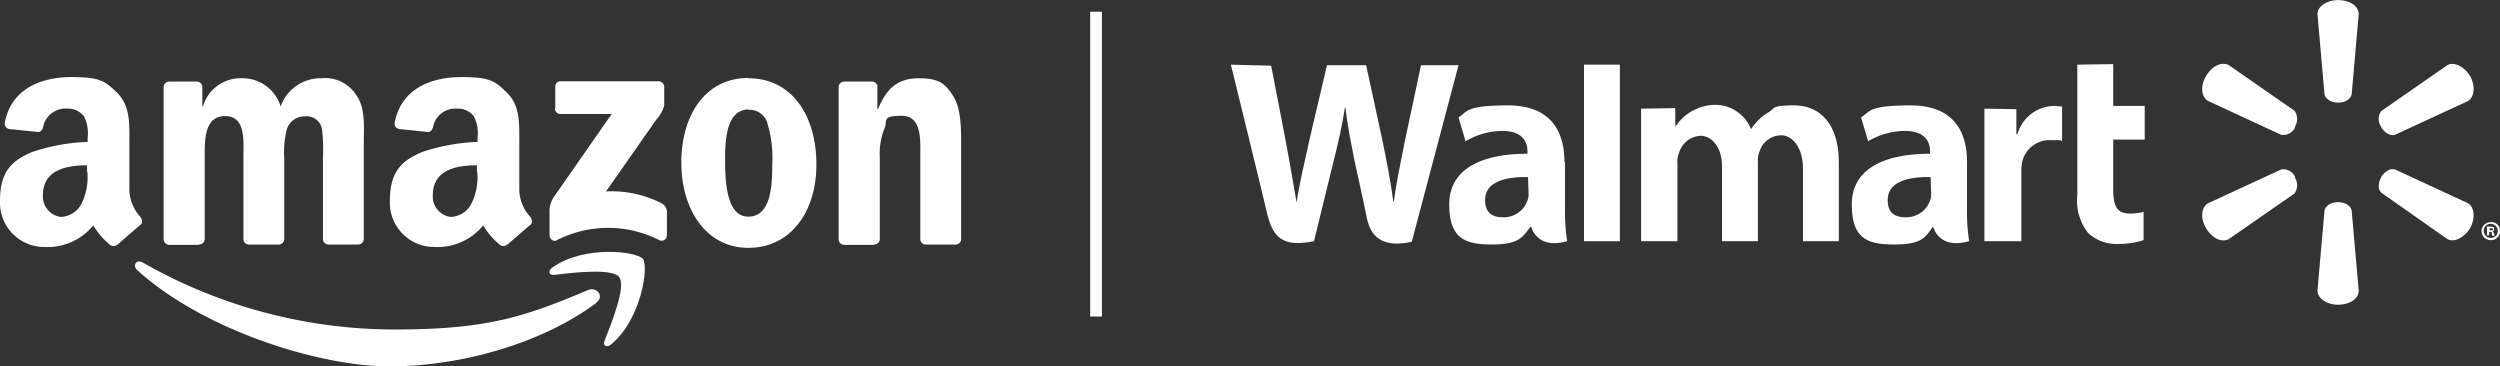 <?xml version="1.0" encoding="UTF-8"?> <svg xmlns="http://www.w3.org/2000/svg" width="213.264" height="31.257" viewBox="0 0 213.264 31.257"><rect x="0" y="0" width="213.264" height="31.257" fill="#333333" stroke="none"/><g id="Group_241" data-name="Group 241" transform="translate(-539.552 -2819.5)"><g id="Group_245" data-name="Group 245"><path id="Line_78" data-name="Line 78" d="M.5,26h-1V0h1Z" transform="translate(633.052 2820.5)" fill="#fff"></path><g id="Walmart_logo" transform="translate(644.552 2819.5)"><path id="Path_160" data-name="Path 160" d="M124.125,24.22c0-2.549-1.112-4.82-4.82-4.82s-3.43.556-4.217,1.02l.6,2.039a6.285,6.285,0,0,1,3.105-.881c1.9,0,2.178,1.066,2.178,1.761v.185c-4.078,0-6.674,1.39-6.674,4.31s1.3,3.43,3.615,3.43,2.6-.556,3.291-1.483h.046s.463,1.947,3.059,1.2a16.185,16.185,0,0,1-.185-2.734V24.22Zm-3.059,2.688a1.369,1.369,0,0,1-.093.6,2.151,2.151,0,0,1-2.086,1.437c-1.02,0-1.529-.463-1.529-1.483,0-1.529,1.715-1.993,3.661-1.947" transform="translate(-61.327 -10.409)" fill="#fff"></path><path id="Path_161" data-name="Path 161" d="M0,11.9S2.688,22.838,3.105,24.645c.51,2.086,1.39,2.827,3.986,2.317L8.759,20.15c.417-1.668.7-2.873.973-4.588h.046c.185,1.715.463,2.92.788,4.635,0,0,.7,3.105,1.02,4.727s1.3,2.642,3.847,2.086l3.986-15.062h-3.2l-1.39,6.535c-.371,1.9-.7,3.383-.927,5.1h-.046c-.232-1.715-.51-3.152-.881-5.005L11.54,11.946H8.2L6.674,18.435C6.257,20.428,5.84,22,5.608,23.672h0C5.33,22.1,5.005,20.1,4.635,18.2c0,0-.881-4.635-1.2-6.21" transform="translate(0 -6.385)" fill="#fff"></path><path id="Path_162" data-name="Path 162" d="M50.025,24.22c0-2.549-1.112-4.82-4.82-4.82s-3.43.556-4.217,1.02l.6,2.039a6.285,6.285,0,0,1,3.105-.881c1.9,0,2.178,1.066,2.178,1.761v.185c-4.078,0-6.674,1.39-6.674,4.31s1.344,3.43,3.615,3.43,2.6-.556,3.291-1.483H47.2s.463,1.947,3.059,1.2a16.186,16.186,0,0,1-.185-2.734V24.22Zm-3.059,2.688a1.369,1.369,0,0,1-.093.6,2.151,2.151,0,0,1-2.086,1.437c-1.02,0-1.529-.463-1.529-1.483,0-1.529,1.715-1.993,3.661-1.947" transform="translate(-21.569 -10.409)" fill="#fff"></path><path id="Path_163" data-name="Path 163" d="M65,11.9V26.962h3.059V11.9Z" transform="translate(-34.875 -6.385)" fill="#fff"></path><path id="Path_164" data-name="Path 164" d="M155.8,11.846V22.969a4.456,4.456,0,0,0,.927,3.244,3.509,3.509,0,0,0,2.5.927,7.02,7.02,0,0,0,2.225-.324v-2.41a4.533,4.533,0,0,1-1.2.139c-1.066,0-1.39-.649-1.39-2.039V18.242h2.688V15.369h-2.688V11.8" transform="translate(-83.593 -6.331)" fill="#fff"></path><path id="Path_165" data-name="Path 165" d="M138.7,19.732V31.04h3.151V25.247a4.5,4.5,0,0,1,.046-.834,2.391,2.391,0,0,1,2.5-1.993c1.344,0,.649,0,.927.093V19.546c-.232,0-.417-.046-.7-.046a3.3,3.3,0,0,0-3.105,2.41h-.093V19.778" transform="translate(-74.418 -10.463)" fill="#fff"></path><path id="Path_166" data-name="Path 166" d="M75.5,19.624V30.933h3.105V24.305a2.054,2.054,0,0,1,.139-.927A2.011,2.011,0,0,1,80.6,21.942c.973,0,1.807,1.066,1.807,2.549v6.442h3.059v-6.72a2.155,2.155,0,0,1,.139-.927,1.959,1.959,0,0,1,1.854-1.39c.927,0,1.854,1.02,1.854,2.827v6.21H92.37V24.259c0-3.522-1.761-4.913-3.8-4.913s-1.576.232-2.225.6a4.544,4.544,0,0,0-1.437,1.39h-.046A3.271,3.271,0,0,0,81.757,19.3a4.113,4.113,0,0,0-3.291,1.807H78.42V19.578" transform="translate(-40.509 -10.355)" fill="#fff"></path><path id="Path_167" data-name="Path 167" d="M201.761,8.759c.6,0,1.112-.324,1.159-.742l.6-6.813c0-.7-.788-1.2-1.761-1.2S200,.556,200,1.2l.6,6.813c.046.417.556.742,1.159.742" transform="translate(-107.308 0)" fill="#fff"></path><path id="Path_168" data-name="Path 168" d="M186.671,17.149a1.248,1.248,0,0,0,0-1.39l-5.608-3.893c-.6-.324-1.437.046-1.947.927-.51.834-.417,1.807.185,2.132l6.21,2.873a1.091,1.091,0,0,0,1.205-.649" transform="translate(-95.926 -6.304)" fill="#fff"></path><path id="Path_169" data-name="Path 169" d="M211.472,17.156c.324.51.834.788,1.205.649l6.21-2.873c.556-.324.649-1.3.185-2.132-.51-.834-1.39-1.251-1.947-.927l-5.608,3.893a1.1,1.1,0,0,0,0,1.39" transform="translate(-113.358 -6.311)" fill="#fff"></path><path id="Path_170" data-name="Path 170" d="M201.761,37.2c.6,0,1.112.324,1.159.742l.6,6.813c0,.7-.788,1.2-1.761,1.2S200,45.4,200,44.754l.6-6.813c.046-.417.556-.742,1.159-.742" transform="translate(-107.308 -19.959)" fill="#fff"></path><path id="Path_171" data-name="Path 171" d="M211.472,31.808c.324-.51.834-.788,1.205-.649l6.21,2.873c.556.324.649,1.3.185,2.132-.51.834-1.39,1.251-1.947.927l-5.608-3.939c-.324-.278-.324-.834,0-1.39" transform="translate(-113.358 -16.699)" fill="#fff"></path><path id="Path_172" data-name="Path 172" d="M186.671,31.808a1.248,1.248,0,0,1,0,1.39l-5.608,3.893c-.6.324-1.437-.046-1.947-.927-.51-.834-.417-1.807.185-2.132l6.21-2.873a1.091,1.091,0,0,1,1.205.649" transform="translate(-95.926 -16.699)" fill="#fff"></path><path id="Path_173" data-name="Path 173" d="M230.849,41.734h.093c.093,0,.139,0,.139.139,0,.093,0,.139.046.185h.185a.462.462,0,0,0-.046-.185c0-.093-.093-.139-.139-.185h0c.093,0,.139-.093.139-.185s0-.139-.046-.185a1.638,1.638,0,0,0-.278-.046h-.278v.742h.185Zm.046-.324h.093c.093,0,.185,0,.185.093s-.093.093-.185.093H230.9V41.41Zm.093-.51a.772.772,0,0,0-.788.742.781.781,0,0,0,.788.788.754.754,0,0,0,.788-.788.718.718,0,0,0-.788-.742m0,.139a.613.613,0,0,1,.6.6.584.584,0,0,1-.6.6.613.613,0,0,1-.6-.6.584.584,0,0,1,.6-.6" transform="translate(-123.512 -21.945)" fill="#fff"></path></g><g id="amazon-logo-rgb" transform="translate(303.552 2568.274)"><g id="Group_249" data-name="Group 249" transform="translate(247.513 272.713)"><path id="Path_182" data-name="Path 182" d="M320.275,322.818c-4.762,3.508-11.675,5.377-17.616,5.377s-15.849-3.072-21.507-8.219c-.435-.41-.051-.947.486-.64a43.339,43.339,0,0,0,21.533,5.71c7.835,0,11.086-1.1,16.412-3.354.794-.333,1.485.538.691,1.1Z" transform="translate(-280.964 -318.426)" fill="#fff" fill-rule="evenodd"></path><path id="Path_183" data-name="Path 183" d="M425.008,318.185c-.615-.768-4.02-.358-5.556-.179-.461.051-.538-.358-.128-.64,2.74-1.92,7.195-1.357,7.707-.717s-.128,5.121-2.688,7.272c-.384.333-.768.154-.589-.282.563-1.434,1.869-4.66,1.255-5.428Z" transform="translate(-383.7 -316.047)" fill="#fff" fill-rule="evenodd"></path></g><g id="Group_250" data-name="Group 250" transform="translate(236 257.8)"><path id="Path_184" data-name="Path 184" d="M419.587,261.53v-1.869a.444.444,0,0,1,.461-.461h8.347a.481.481,0,0,1,.486.461v1.587a2.664,2.664,0,0,1-.64,1.178l-4.327,6.171a9.376,9.376,0,0,1,4.762,1.024.827.827,0,0,1,.435.717v2a.455.455,0,0,1-.615.435,9.627,9.627,0,0,0-8.808,0c-.282.154-.589-.154-.589-.435V270.44a2.213,2.213,0,0,1,.307-1.28l4.993-7.169h-4.353a.465.465,0,0,1-.486-.461Z" transform="translate(-372.219 -258.842)" fill="#fff" fill-rule="evenodd"></path><path id="Path_185" data-name="Path 185" d="M293.5,272.41h-2.535a.492.492,0,0,1-.461-.435V258.943a.481.481,0,0,1,.486-.461h2.356a.472.472,0,0,1,.461.435v1.69h.051a3.337,3.337,0,0,1,3.329-2.407,3.391,3.391,0,0,1,3.3,2.407,3.614,3.614,0,0,1,3.508-2.407,3.12,3.12,0,0,1,2.944,1.434c.794,1.1.64,2.688.64,4.071v8.219a.481.481,0,0,1-.487.461h-2.535a.476.476,0,0,1-.461-.461v-6.913a15.358,15.358,0,0,0-.077-2.432,1.327,1.327,0,0,0-1.485-1.127,1.567,1.567,0,0,0-1.511,1.075,7.961,7.961,0,0,0-.23,2.484v6.913a.481.481,0,0,1-.486.461h-2.535a.476.476,0,0,1-.461-.461v-6.913c0-1.459.23-3.585-1.562-3.585s-1.741,2.074-1.741,3.585v6.913a.481.481,0,0,1-.486.461Z" transform="translate(-276.546 -258.098)" fill="#fff" fill-rule="evenodd"></path><path id="Path_186" data-name="Path 186" d="M468.71,258.126c3.764,0,5.812,3.226,5.812,7.348s-2.253,7.118-5.812,7.118S463,269.366,463,265.32s2.048-7.22,5.71-7.22Zm.026,2.663c-1.869,0-2,2.56-2,4.148s0,4.993,1.971,4.993,2.048-2.74,2.048-4.4a10.034,10.034,0,0,0-.384-3.457,1.586,1.586,0,0,0-1.664-1.255Z" transform="translate(-404.879 -258.023)" fill="#fff" fill-rule="evenodd"></path><path id="Path_187" data-name="Path 187" d="M518.4,272.41h-2.535a.476.476,0,0,1-.461-.461V258.917a.478.478,0,0,1,.487-.435h2.356a.469.469,0,0,1,.461.358v2h.051c.717-1.792,1.716-2.637,3.457-2.637s2.253.41,2.97,1.536c.666,1.05.666,2.791.666,4.045v8.193a.476.476,0,0,1-.486.41h-2.535a.469.469,0,0,1-.461-.41v-7.067c0-1.434.154-3.508-1.587-3.508s-1.178.41-1.459,1.05a5.721,5.721,0,0,0-.41,2.458v7.016a.481.481,0,0,1-.486.461Z" transform="translate(-443.862 -258.098)" fill="#fff" fill-rule="evenodd"></path><path id="Path_188" data-name="Path 188" d="M373.351,265.891a5.054,5.054,0,0,1-.487,2.688,2.07,2.07,0,0,1-1.767,1.152,1.748,1.748,0,0,1-1.536-1.844c0-2.151,1.946-2.56,3.764-2.56v.538Zm2.56,6.2a.5.5,0,0,1-.589.051,6.069,6.069,0,0,1-1.459-1.69,5.042,5.042,0,0,1-4.173,1.843,3.778,3.778,0,0,1-3.789-3.943c0-2.612,1.127-3.457,2.714-4.148a16.812,16.812,0,0,1,4.762-.871V263a3.248,3.248,0,0,0-.307-1.843,1.714,1.714,0,0,0-1.434-.666,1.941,1.941,0,0,0-2.048,1.536c-.051.23-.2.461-.435.461l-2.458-.256a.459.459,0,0,1-.384-.538c.563-3,3.252-3.892,5.684-3.892s2.842.333,3.815,1.255c1.229,1.152,1.127,2.688,1.127,4.378v3.943a3.508,3.508,0,0,0,.947,2.356c.154.23.2.512,0,.666-.512.435-1.434,1.229-1.946,1.69h-.026Z" transform="translate(-332.64 -257.8)" fill="#fff" fill-rule="evenodd"></path><path id="Path_189" data-name="Path 189" d="M243.451,265.891a5.055,5.055,0,0,1-.486,2.688,2.07,2.07,0,0,1-1.767,1.152,1.748,1.748,0,0,1-1.536-1.844c0-2.151,1.946-2.56,3.764-2.56v.538Zm2.56,6.2a.5.5,0,0,1-.589.051,6.07,6.07,0,0,1-1.459-1.69,5.042,5.042,0,0,1-4.173,1.843A3.778,3.778,0,0,1,236,268.349c0-2.612,1.127-3.457,2.714-4.148a16.812,16.812,0,0,1,4.762-.871V263a3.248,3.248,0,0,0-.307-1.843,1.714,1.714,0,0,0-1.434-.666,1.941,1.941,0,0,0-2.048,1.536c-.051.23-.2.461-.435.461l-2.458-.256a.459.459,0,0,1-.384-.538c.563-3,3.252-3.892,5.684-3.892s2.842.333,3.815,1.255c1.229,1.152,1.127,2.688,1.127,4.378v3.943a3.508,3.508,0,0,0,.947,2.356c.154.23.2.512,0,.666-.512.435-1.434,1.229-1.946,1.69h0Z" transform="translate(-236 -257.8)" fill="#fff" fill-rule="evenodd"></path></g></g></g></g></svg> 